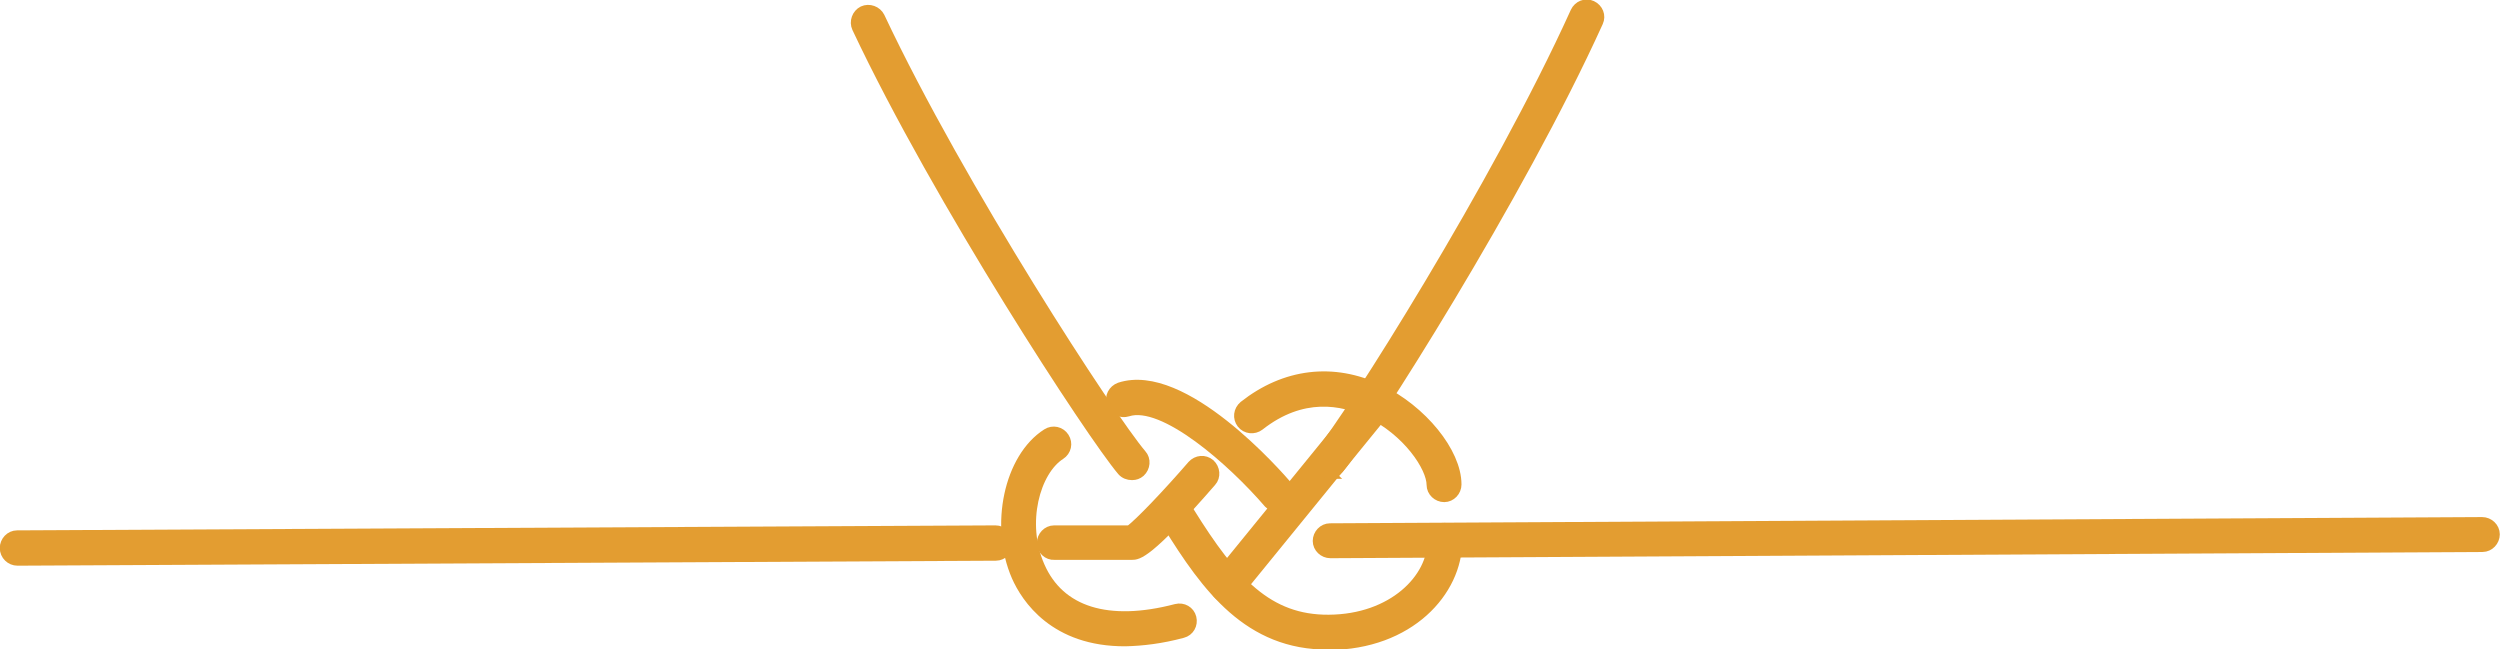<?xml version="1.0" encoding="UTF-8"?>
<svg id="_レイヤー_2" data-name="レイヤー 2" xmlns="http://www.w3.org/2000/svg" viewBox="0 0 60.17 15.63">
  <defs>
    <style>
      .cls-1 {
        fill: #e39d31;
        stroke: #e39d31;
        stroke-miterlimit: 10;
        stroke-width: .25px;
      }
    </style>
  </defs>
  <g id="_レイヤー_1-2" data-name="レイヤー 1">
    <g>
      <path class="cls-1" d="M23.97,13.37l-23.55,.12c-.16,0-.3-.13-.3-.3,0-.16,.13-.3,.29-.3l23.55-.12c.16,0,.3,.13,.3,.3,0,.16-.13,.3-.29,.3Z"/>
      <path class="cls-1" d="M59.75,13.16l-27.73,.15c-.16,0-.3-.13-.3-.29,0-.16,.13-.3,.29-.3l27.73-.15c.16,0,.3,.13,.3,.29,0,.16-.13,.3-.29,.3Z"/>
      <path class="cls-1" d="M27.25,13.35h-1.87c-.16,.01-.3-.12-.3-.28,0-.16,.13-.3,.29-.3h1.82c.22-.15,.94-.91,1.51-1.57,.11-.12,.29-.14,.42-.03,.12,.11,.14,.3,.03,.42-1.53,1.76-1.77,1.76-1.91,1.76Z"/>
      <path class="cls-1" d="M27.09,15.43c-1.71,.01-2.39-1.04-2.62-1.56-.53-1.22-.18-2.85,.73-3.43,.14-.09,.32-.05,.41,.09,.09,.14,.05,.32-.09,.41-.61,.39-.96,1.65-.5,2.69,.48,1.1,1.65,1.46,3.29,1.03,.16-.04,.32,.05,.36,.21,.04,.16-.05,.32-.21,.36-.52,.14-.97,.19-1.37,.2Z"/>
      <path class="cls-1" d="M30.77,12.21c-.09,0-.17-.04-.23-.1-.86-1-2.53-2.49-3.4-2.21-.16,.05-.32-.03-.38-.19-.05-.16,.03-.32,.19-.38,1.53-.5,3.79,2.09,4.04,2.38,.11,.12,.09,.31-.03,.42-.05,.05-.12,.07-.19,.07Z"/>
      <path class="cls-1" d="M27.24,11.43c-.08,0-.17-.03-.23-.1-.73-.86-4.42-6.5-6.38-10.66-.07-.15,0-.33,.14-.4,.15-.07,.33,0,.4,.14,1.94,4.12,5.58,9.69,6.3,10.53,.11,.12,.09,.31-.03,.42-.06,.05-.12,.07-.19,.07Z"/>
      <path class="cls-1" d="M32,11.4c-.07,0-.13-.02-.19-.07-.13-.1-.14-.29-.04-.42,.71-.85,4.27-6.47,6.15-10.62,.07-.15,.24-.22,.39-.15,.15,.07,.22,.24,.15,.39-1.9,4.19-5.52,9.88-6.24,10.75-.06,.07-.14,.11-.23,.11Z"/>
      <path class="cls-1" d="M31.97,15.51c-1.91,.01-2.92-1.36-3.86-2.88-.09-.14-.04-.32,.1-.41,.14-.09,.32-.04,.41,.1,1.05,1.69,1.9,2.61,3.36,2.6,1.55-.01,2.51-1,2.5-1.91,0-.16,.13-.3,.29-.3,.16,0,.3,.13,.3,.3,0,1.22-1.15,2.5-3.09,2.51Z"/>
      <path class="cls-1" d="M34.76,11.96c-.16,0-.3-.13-.3-.29,0-.43-.58-1.3-1.52-1.75-.63-.3-1.6-.49-2.63,.32-.13,.1-.32,.08-.42-.05-.1-.13-.08-.31,.05-.42,.99-.78,2.15-.92,3.26-.39,1.02,.49,1.85,1.51,1.85,2.28,0,.16-.13,.3-.29,.3Z"/>
      <path class="cls-1" d="M29.54,14.39c-.07,0-.13-.02-.19-.07-.13-.1-.15-.29-.04-.42l3.51-4.31c.1-.13,.29-.15,.42-.04,.13,.1,.15,.29,.04,.42l-3.51,4.31c-.06,.07-.14,.11-.23,.11Z"/>
    </g>
  </g>
</svg>